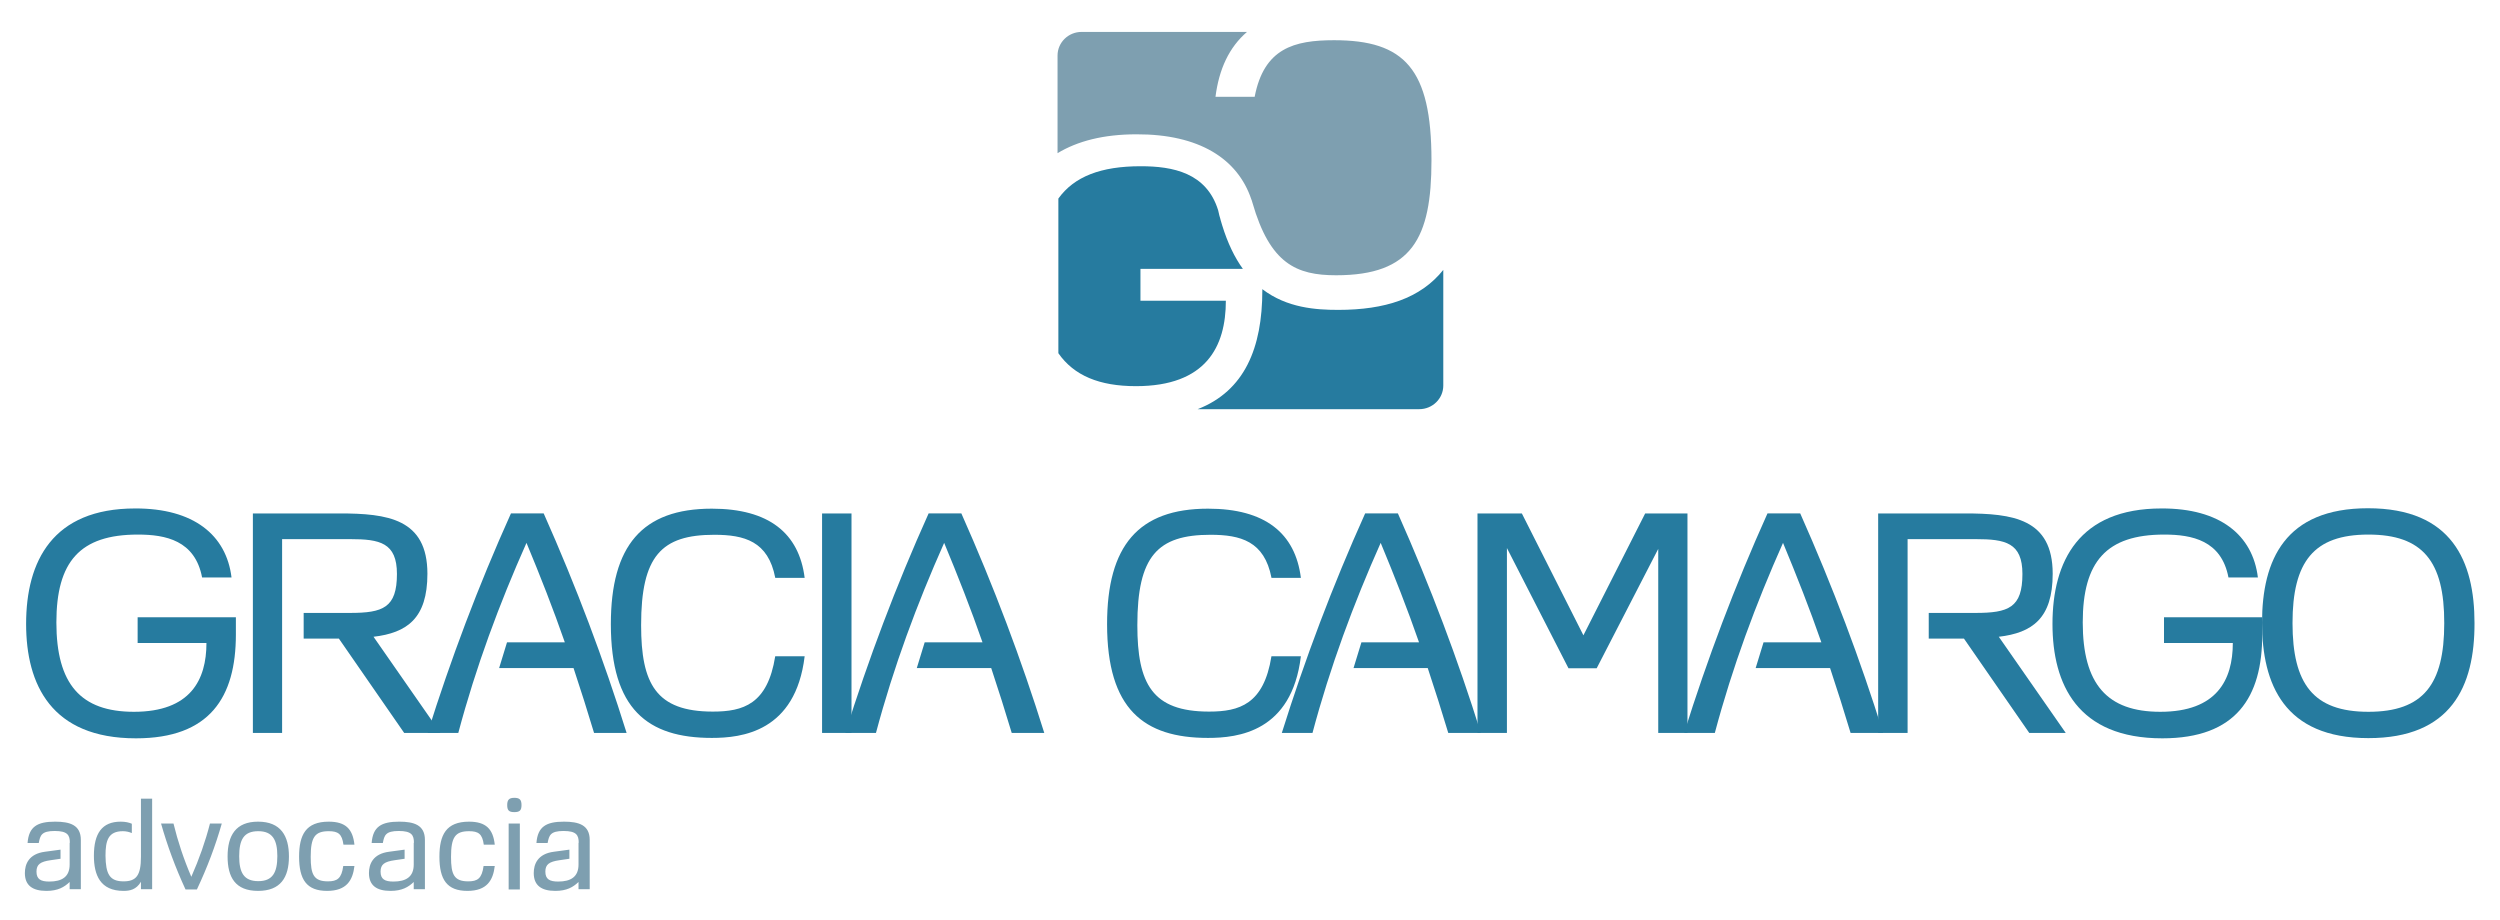 <svg id="Camada_1" xmlns="http://www.w3.org/2000/svg" viewBox="0 0 1206.1 444"><style>.st0{fill:#267b9f}.st1{fill:#7e9fb0}</style><path class="st0" d="M111.7 278.6H97.5c-3.4-17.9-17.6-20.7-31-20.7-27.9 0-39.3 13-39.3 42.4 0 29.7 11.7 43.1 37.4 43.1 27.3 0 35-15.4 35-33.2H66.4v-12.4h47.4v8.3c0 30.3-12.6 50.1-48.2 50.1-40.9 0-53-26-53-55.2 0-30.3 12.8-55.7 52.6-55.7 28.2-.1 44 12.8 46.5 33.3zm24.5 75H122V247.7h41.7c23.2 0 42.5 2.5 42.5 29.1 0 21.6-9.9 28.5-26 30.4l32.3 46.4H195l-31.5-45.5h-17v-12.4h22.3c16 0 22.7-2.5 22.7-18.8 0-15.1-8.3-16.8-22.5-16.8h-32.9v93.5z"/><path class="st0" d="M272.5 309.9c-5.6-16.1-11.8-31.9-18.5-48-13.1 29.4-24.4 59.8-32.9 91.7h-14.8c11.1-35.4 24.4-70.8 40.2-105.9h15.8c15.7 35.3 29 70.6 40 105.9h-15.7c-3.1-10.3-6.4-20.8-9.9-31.3h-35.9l3.8-12.4h27.9zM374 278.7c-3.4-17.6-14.9-20.7-29.4-20.7-25.6 0-35.3 10.3-35.3 43.6 0 28.2 7.1 41.7 34.6 41.7 14.6 0 26.4-3.5 30.1-26.7h14.2c-4.4 36.5-30.4 39.4-44.8 39.4-31 0-48.7-13.9-48.7-54.9 0-37.8 15.1-55.7 48.7-55.7 27.5 0 42.1 11.8 44.8 33.4H374zm22.6 74.9V247.7h14.2v105.9h-14.2z"/><path class="st0" d="M474 309.9c-5.6-16.1-11.8-31.9-18.5-48-13.1 29.4-24.4 59.8-32.9 91.7h-14.8c11.1-35.4 24.4-70.8 40.2-105.9h15.8c15.7 35.3 29 70.6 40 105.9h-15.7c-3.1-10.3-6.4-20.8-9.9-31.3h-35.9l3.8-12.4H474zm139.4-31.2C610 261.1 598.5 258 584 258c-25.6 0-35.3 10.3-35.3 43.6 0 28.2 7.1 41.7 34.6 41.7 14.6 0 26.4-3.5 30.1-26.7h14.2c-4.4 36.5-30.4 39.4-44.8 39.4-31 0-48.7-13.9-48.7-54.9 0-37.8 15.1-55.7 48.7-55.7 27.5 0 42.1 11.8 44.8 33.4h-14.2z"/><path class="st0" d="M684.6 309.9c-5.6-16.1-11.8-31.9-18.5-48-13.1 29.4-24.4 59.8-32.9 91.7h-14.8c11.1-35.4 24.4-70.8 40.2-105.9h15.8c15.7 35.3 29 70.6 40 105.9h-15.7c-3.1-10.3-6.4-20.8-9.9-31.3H653l3.8-12.4h27.8z"/><path class="st0" d="M712.8 353.6V247.7h21.4l29.7 58.8 29.8-58.8h20.4v105.9H800v-88.8l-29.7 57.6h-13.6l-29.7-58v89.2h-14.2z"/><path class="st0" d="M878.7 309.9c-5.6-16.1-11.8-31.9-18.5-48-13.1 29.4-24.4 59.8-32.9 91.7h-14.8c11.1-35.4 24.4-70.8 40.2-105.9h15.8c15.7 35.3 29 70.6 40 105.9h-15.7c-3.1-10.3-6.4-20.8-9.9-31.3H847l3.8-12.4h27.9z"/><path class="st0" d="M920.3 353.6h-14.2V247.7h41.7c23.2 0 42.5 2.5 42.5 29.1 0 21.6-9.9 28.5-26 30.4l32.3 46.4H979l-31.5-45.5h-17v-12.4H953c16 0 22.7-2.5 22.7-18.8 0-15.1-8.3-16.8-22.5-16.8h-32.9v93.5z"/><path class="st0" d="M1089.3 278.6h-14.2c-3.4-17.9-17.6-20.7-31-20.7-27.9 0-39.3 13-39.3 42.4 0 29.7 11.7 43.1 37.4 43.1 27.3 0 35-15.4 35-33.2H1044v-12.4h47.4v8.3c0 30.3-12.6 50.1-48.2 50.1-40.9 0-53-26-53-55.2 0-30.3 12.8-55.7 52.6-55.7 28.2-.1 44 12.8 46.5 33.3z"/><path class="st0" d="M1142.6 356.1c-40.6 0-51.3-26-51.3-55.7 0-30.4 11.2-55.2 51.1-55.2 40.6 0 51.4 25.7 51.4 55.4.1 30.6-11.3 55.5-51.2 55.5zm0-98.2c-26.4 0-36.6 13.1-36.6 42.7 0 29.2 9.9 42.8 36.6 42.8 26.6 0 36.6-13.3 36.6-42.7.1-29.9-10.4-42.8-36.6-42.8z"/><path class="st1" d="M603.7 96.2c.1.2.1.3.2.5.1.3.2.7.3 1 8.5 29.6 21.3 35.1 40.4 35.1 36.6 0 46-17.9 46-55.4 0-44.2-13-58-47-58-19.3 0-33.8 3.9-38.3 27.3h-18.9c1.7-13.4 6.6-23.9 15.2-31.3h-79.8c-6.4 0-11.6 5.1-11.6 11.4v47.1c9.6-5.8 22.1-9.1 38.1-9.1 30.1-.1 48.8 11.7 55.4 31.4z"/><path class="st0" d="M645.6 149.5c-10.7 0-24.7-.9-36.6-10v.5c0 27.9-8.6 48.6-31.2 57.4h106.9c6.4 0 11.6-5.1 11.6-11.4v-55.8c-11 13.8-28.2 19.3-50.7 19.3zM548 186.3c33.9 0 43.4-19.1 43.4-41.2h-41.2v-15.4h49.4c-3.9-5.4-7.3-12.3-10-21.1-.3-1.1-.6-1.9-.8-2.7v-.1c-.4-1.2-.7-2.4-1.1-4.3-5.6-18.2-21.9-21.3-37.4-21.3-19.2 0-32.1 5-39.7 15.6v74.6c7.5 10.8 19.8 15.9 37.4 15.9z"/><path class="st1" d="M33.7 406.6c0-3.7-1.1-5.7-7.3-5.7-6.4 0-7 2.1-7.7 5.8h-5.4c.6-7.9 4.7-10.3 13.3-10.3 7.1 0 12.4 1.6 12.4 8.8V429h-5.4v-3.5c-2.6 2.5-5.7 4.3-11.2 4.3-6.8 0-10.4-2.7-10.4-8.6 0-4.2 1.8-9.3 9.8-10.3l7.4-1v4.4l-4.8.7c-4.9.7-6.8 2-6.8 5.5 0 3.7 2.1 4.8 6.2 4.8 6.1 0 9.8-2.3 9.8-8.2v-10.5zm25.9 18.6c6.1 0 8.4-2.8 8.4-11.8v-28.1h5.4V429H68v-3.6c-2.3 3.9-5.5 4.4-8.4 4.4-11.3 0-14.3-7.7-14.3-17 0-10.7 3.9-16.4 12.9-16.4 2.3 0 4 .4 5.4 1v4.5c-1.2-.5-2.6-.9-4.3-.9-7.1 0-8.4 4.5-8.4 11.8.1 8.9 2 12.4 8.7 12.4zm29.9 3.9c-4.9-10.6-8.8-21.2-11.8-31.8h6c2.1 8.6 4.9 17.1 8.6 25.7 3.8-8.6 6.8-17.1 9-25.7h5.7c-3 10.6-7 21.2-12 31.8h-5.5zm35-32.7c11 0 14.9 6.9 14.9 16.8 0 10.2-4.1 16.6-14.9 16.6-11 0-14.7-6.6-14.7-16.6 0-10.2 4-16.8 14.7-16.8zm.1 28.7c6.9 0 9.2-4.1 9.2-12.1 0-7.8-2.3-12-9.2-12-7 0-9.2 4.1-9.2 12.1 0 7.8 2.2 12 9.2 12zm75.1-18.5c0-3.7-1.1-5.7-7.3-5.7-6.4 0-7 2.1-7.7 5.8h-5.4c.6-7.9 4.7-10.3 13.3-10.3 7.1 0 12.4 1.6 12.4 8.8V429h-5.4v-3.5c-2.6 2.5-5.7 4.3-11.2 4.3-6.8 0-10.4-2.7-10.4-8.6 0-4.2 1.8-9.3 9.8-10.3l7.4-1v4.4l-4.8.7c-4.9.7-6.8 2-6.8 5.5 0 3.7 2.1 4.8 6.2 4.8 6.1 0 9.8-2.3 9.8-8.2v-10.5zm-34 .9c-.7-5.2-2.6-6.5-7.1-6.5-6.7 0-8.7 2.9-8.7 12.4 0 8.4 1.4 11.8 8.3 11.8 4.5 0 6.6-1.4 7.4-7.4h5.4c-.8 6.8-3.7 12-13.2 12-9.9 0-13.5-5.5-13.5-16.5 0-10.5 3.2-16.9 14.3-16.9 8.2 0 11.6 3.6 12.4 11.1h-5.3zm82.4-22.6c2.6 0 3.5.9 3.5 3.5s-.9 3.4-3.5 3.4-3.4-.9-3.4-3.4.9-3.5 3.4-3.5zm-2.7 44.2v-31.8h5.4v31.8h-5.4zm33.8-22.5c0-3.7-1.1-5.7-7.3-5.7-6.4 0-7 2.1-7.7 5.8h-5.4c.6-7.9 4.7-10.3 13.3-10.3 7.1 0 12.4 1.6 12.4 8.8V429h-5.4v-3.5c-2.6 2.5-5.7 4.3-11.2 4.3-6.8 0-10.4-2.7-10.4-8.6 0-4.2 1.8-9.3 9.8-10.3l7.4-1v4.4l-4.8.7c-4.9.7-6.8 2-6.8 5.5 0 3.7 2.1 4.8 6.2 4.8 6.1 0 9.8-2.3 9.8-8.2v-10.5zm-45.8.9c-.7-5.2-2.6-6.5-7.1-6.5-6.7 0-8.7 2.9-8.7 12.4 0 8.4 1.4 11.8 8.3 11.8 4.5 0 6.6-1.4 7.4-7.4h5.4c-.8 6.8-3.7 12-13.2 12-9.9 0-13.5-5.5-13.5-16.5 0-10.5 3.2-16.9 14.3-16.9 8.2 0 11.6 3.6 12.4 11.1h-5.3z"/></svg>